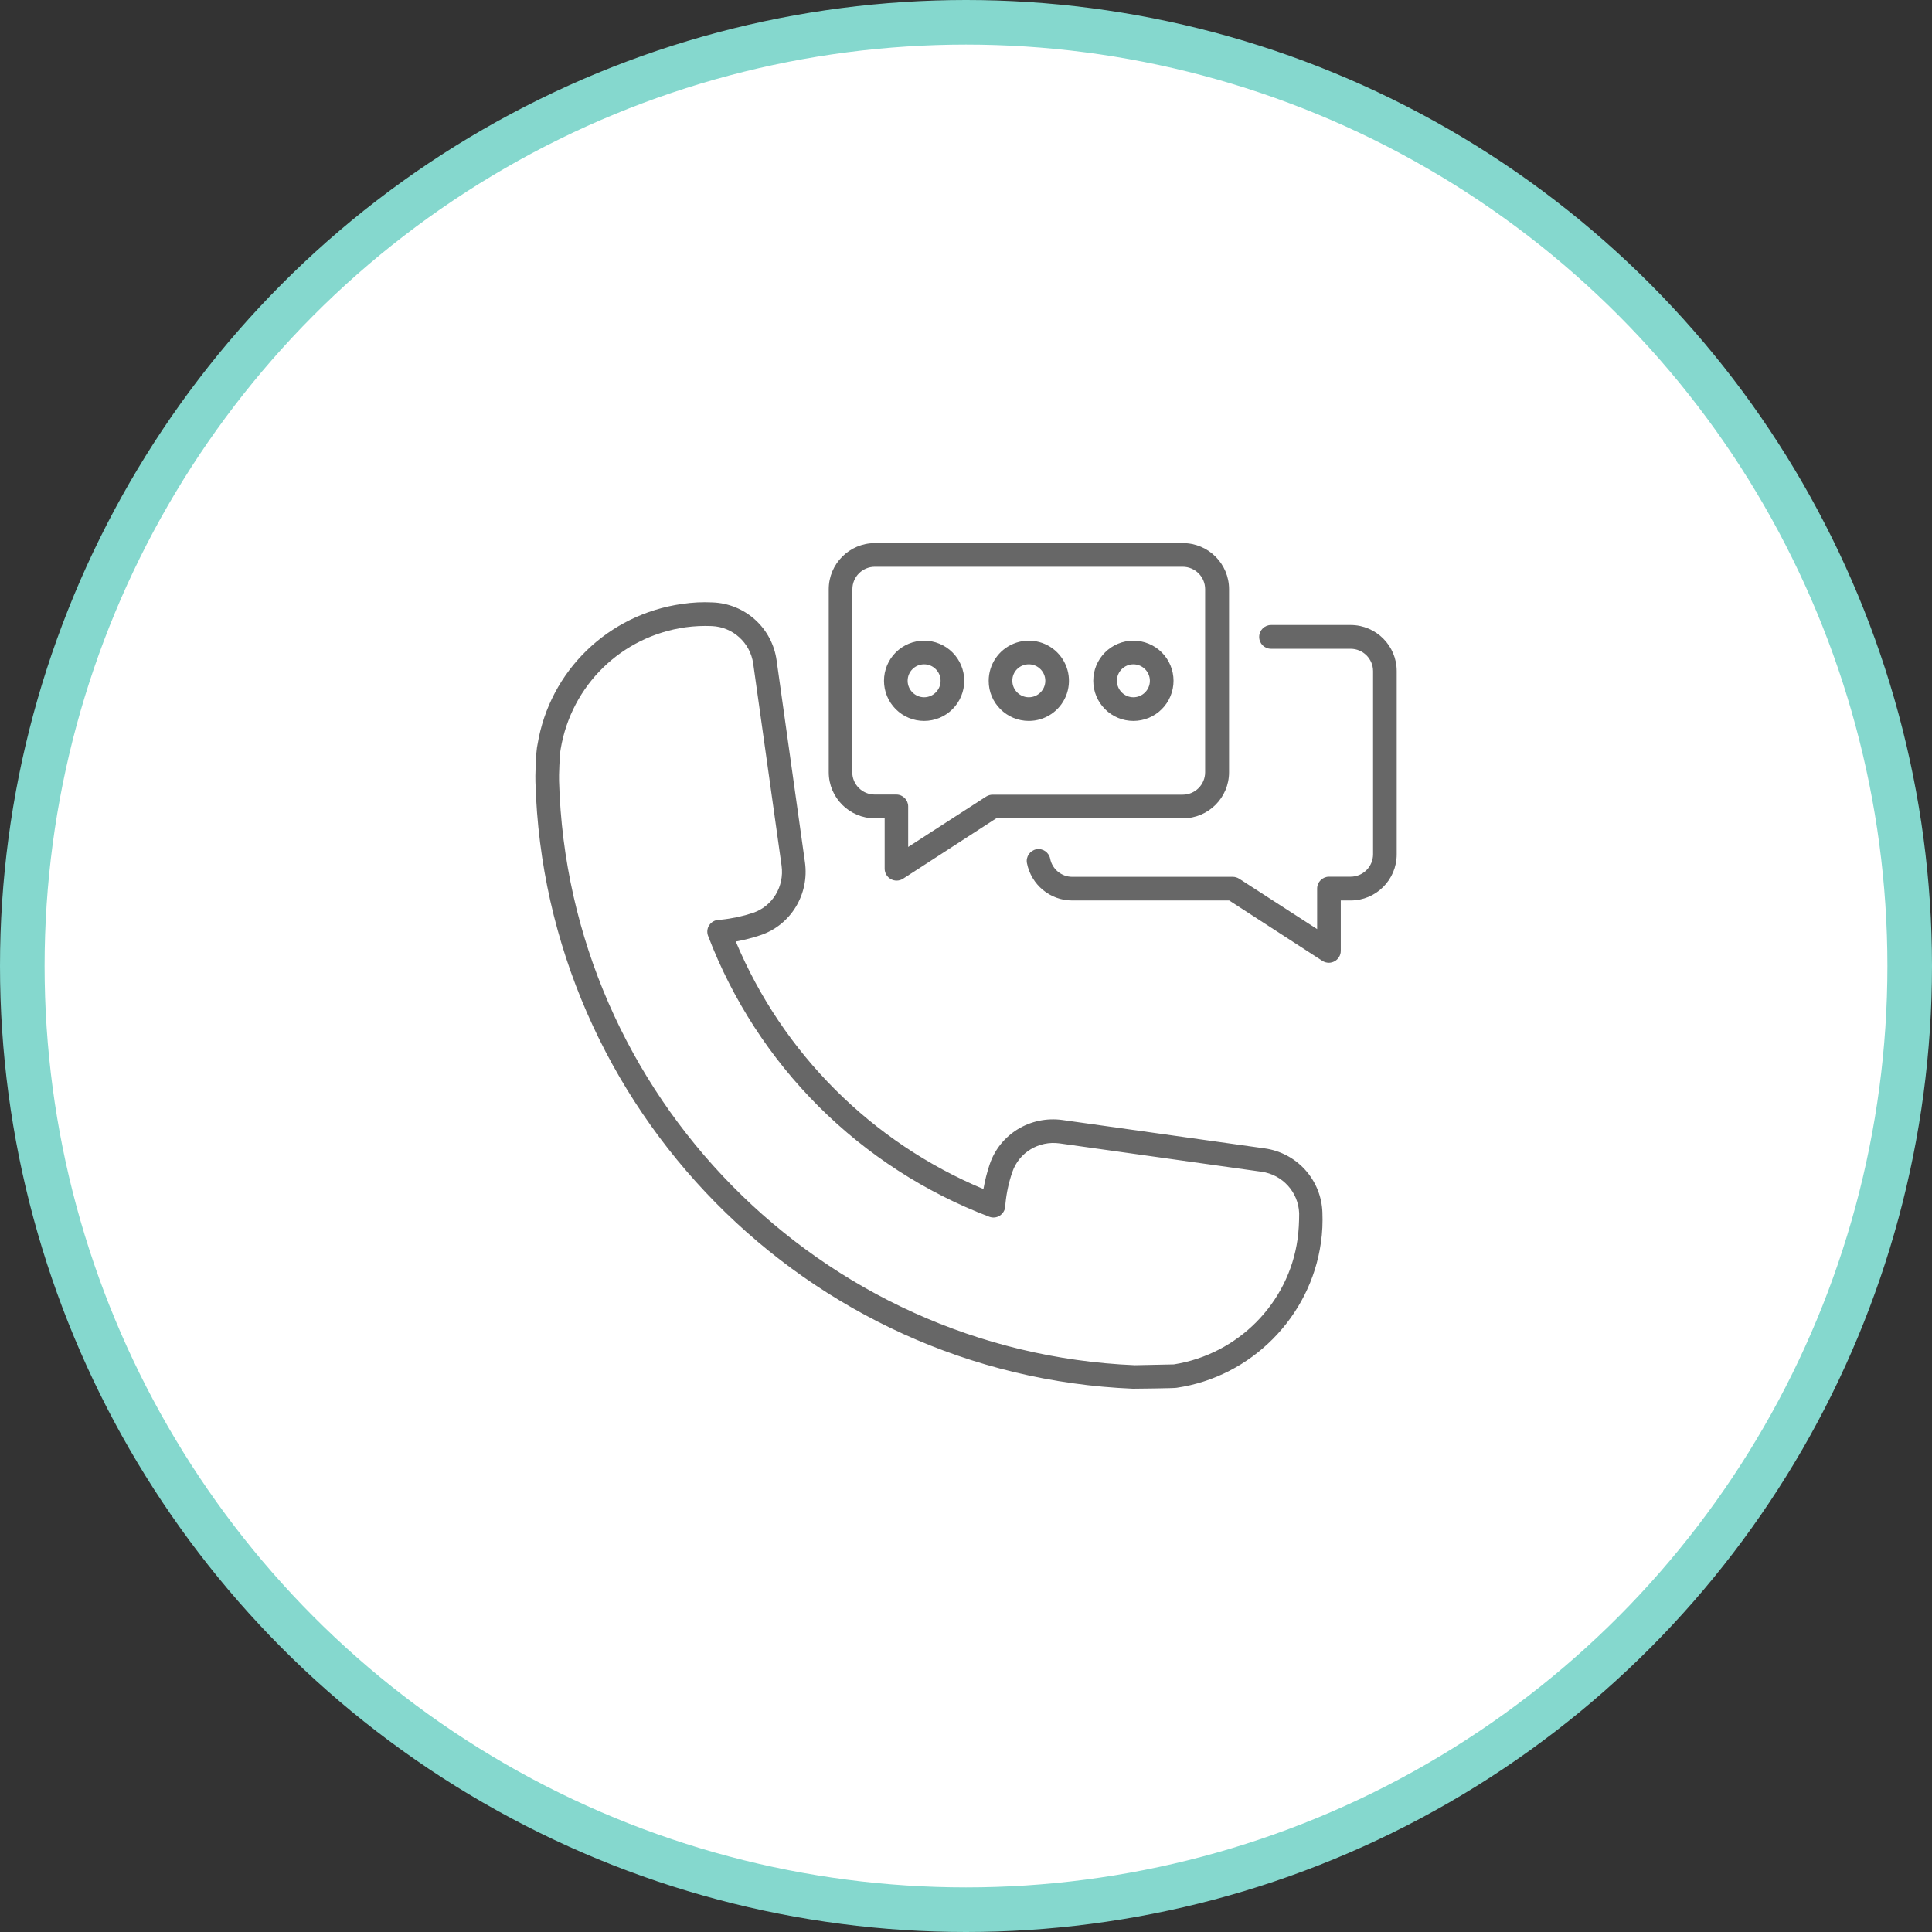 <svg width="130" height="130" viewBox="0 0 130 130" fill="none" xmlns="http://www.w3.org/2000/svg">
<rect x="0" y="0" width="130" height="130" fill="#333333" stroke="none"/>
<circle cx="65" cy="65" r="63.5" fill="white" stroke="#85D8CE" stroke-width="3"/>
<path d="M85.091 77.272L71.491 75.362C69.327 75.062 67.273 76.317 66.591 78.353C66.409 78.89 66.273 79.444 66.173 80.008C58.648 76.859 52.663 70.877 49.509 63.353C50.073 63.253 50.627 63.108 51.173 62.926C53.209 62.244 54.464 60.181 54.164 58.026L52.255 44.426C52.109 43.376 51.599 42.41 50.812 41.699C50.026 40.987 49.014 40.575 47.955 40.535C47.264 40.499 46.582 40.535 45.909 40.635C40.909 41.335 36.991 45.153 36.173 50.072C36.045 50.572 36.009 52.39 36.027 52.608C36.645 74.59 54.336 92.526 76.227 93.444H76.236C76.409 93.444 79.036 93.417 79.173 93.381C84.191 92.644 88.182 88.617 88.882 83.608C88.982 82.935 89.009 82.244 88.982 81.572C88.944 80.511 88.532 79.499 87.82 78.712C87.109 77.926 86.142 77.415 85.091 77.272ZM87.309 83.39C86.709 87.681 83.309 91.126 78.982 91.808C78.682 91.817 76.445 91.862 76.355 91.862C55.227 90.972 38.209 73.717 37.618 52.544C37.6 52.272 37.655 50.726 37.727 50.399C38.446 46.108 41.818 42.817 46.127 42.208C46.712 42.128 47.302 42.101 47.891 42.126C49.309 42.181 50.482 43.244 50.682 44.653L52.591 58.253C52.782 59.653 51.982 60.981 50.664 61.426C49.982 61.653 49.273 61.808 48.473 61.89L48.327 61.899C48.082 61.917 47.855 62.053 47.718 62.263C47.582 62.472 47.555 62.735 47.645 62.972C49.287 67.278 51.822 71.189 55.082 74.446C58.343 77.703 62.256 80.234 66.564 81.872C66.8 81.963 67.064 81.935 67.273 81.799C67.482 81.662 67.618 81.435 67.645 81.19L67.655 80.981C67.727 80.254 67.882 79.544 68.118 78.862C68.564 77.553 69.891 76.744 71.291 76.935L84.891 78.844C86.3 79.044 87.364 80.217 87.418 81.635C87.418 82.217 87.391 82.808 87.309 83.39Z" fill="#676767"/>
<path d="M58.864 55.063H59.527V58.454C59.527 58.745 59.691 59.018 59.946 59.154C60.072 59.224 60.214 59.258 60.358 59.253C60.502 59.249 60.642 59.205 60.764 59.127L67.036 55.063H79.6C81.309 55.063 82.7 53.672 82.7 51.963V39.645C82.7 37.936 81.309 36.545 79.6 36.545H58.864C57.155 36.545 55.764 37.936 55.764 39.645V51.963C55.764 53.672 57.155 55.063 58.864 55.063ZM57.355 39.645C57.355 38.818 58.027 38.136 58.864 38.136H79.582C80.409 38.136 81.091 38.809 81.091 39.645V51.963C81.091 52.79 80.418 53.472 79.582 53.472H66.791C66.636 53.472 66.491 53.518 66.355 53.599L61.109 56.99V54.263C61.109 53.827 60.755 53.463 60.309 53.463H58.855C58.027 53.463 57.346 52.79 57.346 51.954V39.645H57.355Z" fill="#676767"/>
<path d="M62.182 48.509C62.536 48.509 62.888 48.439 63.215 48.304C63.543 48.168 63.84 47.969 64.091 47.718C64.342 47.468 64.541 47.17 64.676 46.843C64.812 46.515 64.882 46.164 64.882 45.809C64.882 45.455 64.812 45.104 64.676 44.776C64.541 44.448 64.342 44.151 64.091 43.9C63.84 43.649 63.543 43.45 63.215 43.315C62.888 43.179 62.536 43.109 62.182 43.109C61.466 43.109 60.779 43.394 60.273 43.9C59.766 44.406 59.482 45.093 59.482 45.809C59.482 46.525 59.766 47.212 60.273 47.718C60.779 48.225 61.466 48.509 62.182 48.509ZM62.182 44.7C62.791 44.7 63.291 45.2 63.291 45.809C63.291 46.418 62.791 46.918 62.182 46.918C61.573 46.918 61.073 46.418 61.073 45.809C61.073 45.191 61.573 44.7 62.182 44.7ZM69.227 48.509C69.761 48.509 70.283 48.351 70.727 48.054C71.171 47.758 71.517 47.336 71.722 46.843C71.926 46.349 71.98 45.806 71.876 45.282C71.771 44.759 71.514 44.278 71.137 43.9C70.759 43.522 70.278 43.265 69.754 43.161C69.23 43.057 68.688 43.11 68.194 43.315C67.701 43.519 67.279 43.865 66.982 44.309C66.686 44.753 66.527 45.275 66.527 45.809C66.518 47.3 67.737 48.509 69.227 48.509ZM69.227 44.7C69.837 44.7 70.337 45.2 70.337 45.809C70.337 46.418 69.837 46.918 69.227 46.918C68.618 46.918 68.118 46.418 68.118 45.809C68.109 45.191 68.609 44.7 69.227 44.7ZM76.264 48.509C76.618 48.509 76.969 48.439 77.297 48.304C77.625 48.168 77.922 47.969 78.173 47.718C78.424 47.468 78.623 47.17 78.758 46.843C78.894 46.515 78.964 46.164 78.964 45.809C78.964 45.455 78.894 45.104 78.758 44.776C78.623 44.448 78.424 44.151 78.173 43.9C77.922 43.649 77.625 43.45 77.297 43.315C76.969 43.179 76.618 43.109 76.264 43.109C75.548 43.109 74.861 43.394 74.355 43.9C73.848 44.406 73.564 45.093 73.564 45.809C73.564 46.525 73.848 47.212 74.355 47.718C74.861 48.225 75.548 48.509 76.264 48.509ZM76.264 44.7C76.873 44.7 77.373 45.2 77.373 45.809C77.373 46.418 76.873 46.918 76.264 46.918C75.655 46.918 75.155 46.418 75.155 45.809C75.155 45.191 75.655 44.7 76.264 44.7ZM90.882 42.055H85.527C85.091 42.055 84.727 42.409 84.727 42.855C84.727 43.3 85.082 43.655 85.527 43.655H90.882C91.709 43.655 92.391 44.327 92.391 45.164V57.482C92.391 58.309 91.718 58.991 90.882 58.991H89.427C88.991 58.991 88.627 59.346 88.627 59.791V62.518L83.382 59.127C83.251 59.044 83.1 59 82.946 59H72.146C71.427 59 70.8 58.482 70.664 57.782C70.582 57.355 70.164 57.064 69.737 57.146C69.309 57.227 69.018 57.646 69.1 58.073C69.382 59.527 70.655 60.591 72.136 60.591H82.709L88.982 64.655C89.109 64.737 89.264 64.782 89.418 64.782C89.546 64.782 89.682 64.746 89.8 64.682C89.926 64.614 90.031 64.512 90.105 64.389C90.179 64.266 90.218 64.125 90.218 63.982V60.591H90.882C92.591 60.591 93.982 59.2 93.982 57.491V45.155C93.982 43.446 92.591 42.055 90.882 42.055Z" fill="#676767"/>
</svg>
